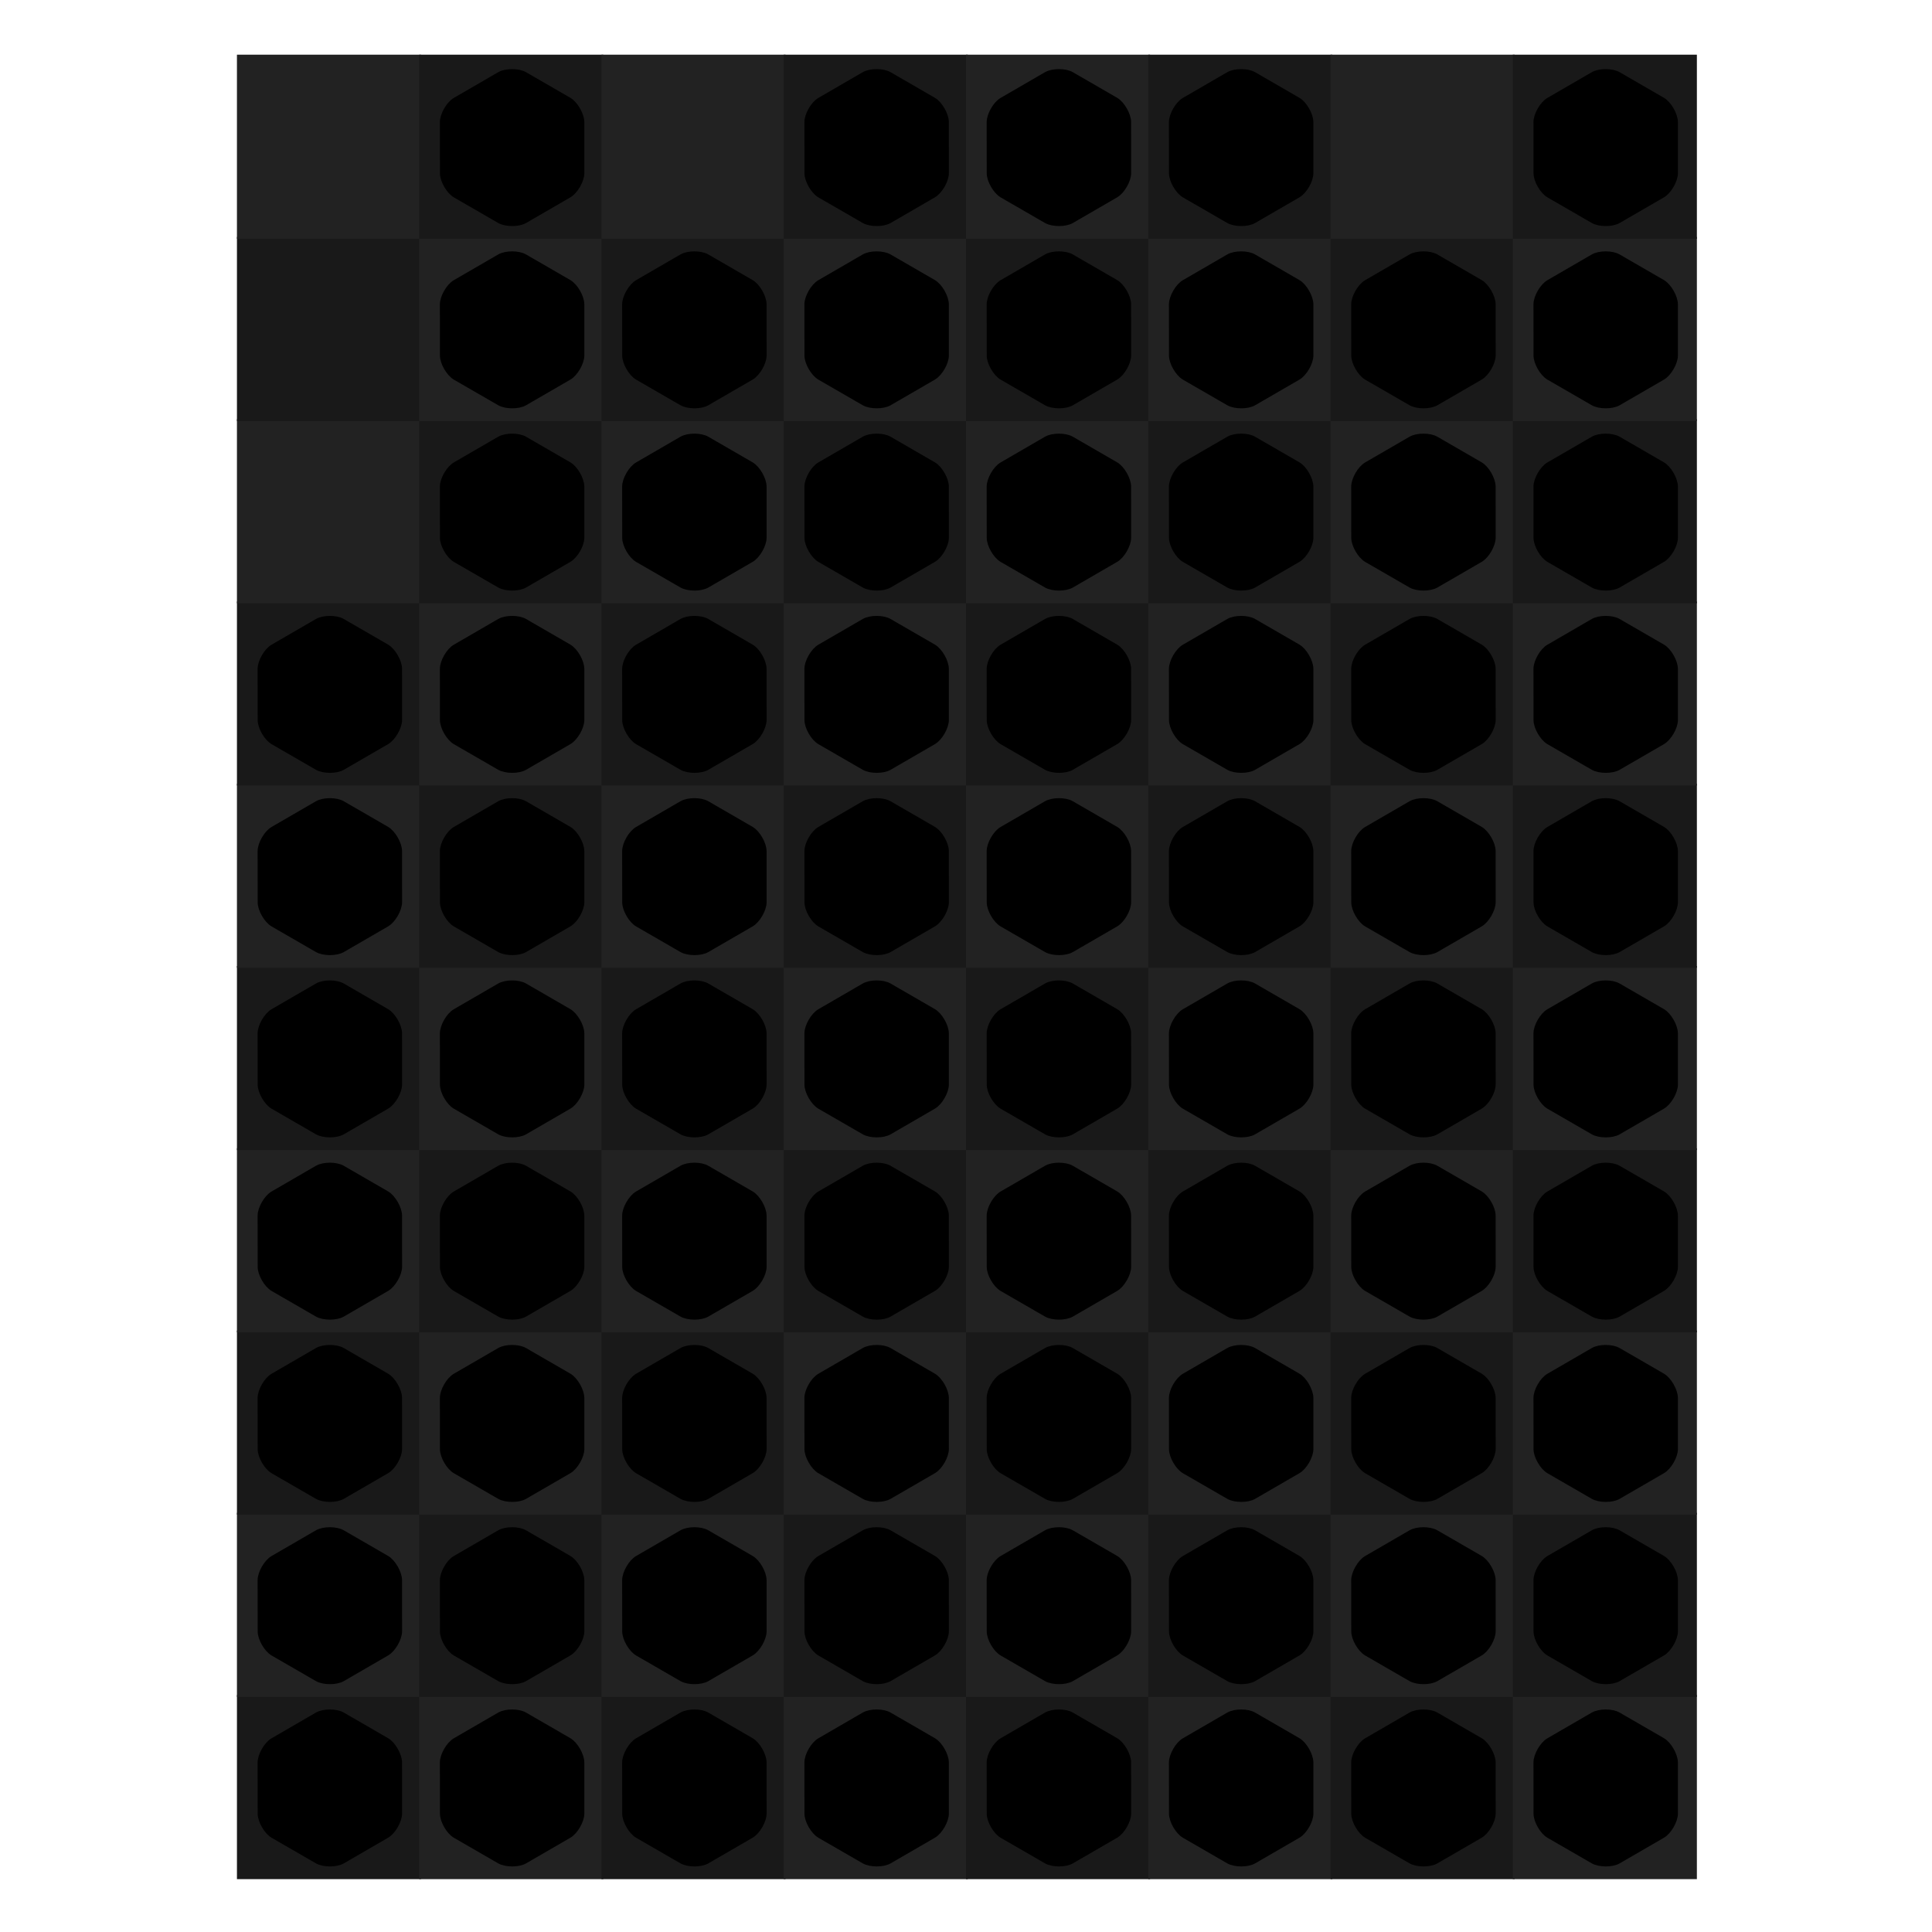 <svg xmlns="http://www.w3.org/2000/svg" preserveAspectRatio="xMidYMid meet" viewBox="0 0 1000 1000" style="background-color: #000000;"><svg viewBox="-130 -30 1060 1060"><filter id='drop-shadow' x='-10%' y='-10%' width='120%' height='120%' primitiveUnits='objectBoundingBox' color-interpolation-filters='sRGB'><feDropShadow dx='0.0' dy='0.02' stdDeviation='0.03' flood-color='white' flood-opacity='0.5' in='SourceGraphic' result='shadow1'/></filter><defs><path id="path--1" d="M264 288L328 352 360 320 296 256 360 192 328 160 264 224 200 160 168 192 232 256 168 320 200 352 264 288Z" /><path id="path-1" d="M16.96 25.26c.23-.1.42-.23.56-.35.38.39.61.86.61 1.38 0 1.3-1.44 2.36-3.23 2.36-1.78 0-3.23-1.06-3.23-2.36 0-.52.23-.99.61-1.38.14.13.33.25.56.35-.14.21-.22.45-.22.7 0 .92 1.02 1.66 2.28 1.66s2.28-.74 2.28-1.66c0-.25-.08-.49-.22-.7Zm2.23-10.61c-.59.43-.8 1.6-.98 2.18.48-.78 1.29-.91 1.77-1.24.47-.33.48-1.46.48-1.46s-.68.08-1.27.52Zm-9.37.94c.47.33 1.29.45 1.77 1.24-.18-.57-.38-1.74-.98-2.18-.59-.44-1.27-.52-1.27-.52s.01 1.13.48 1.46Zm-1.8-1.96 3.57-5.35h6.61l3.57 5.35c1.78 3.38-2.78 7.47-3.56 8.25-.78.78 2.25 1.03 2.25 2.48 0 .87-.61 1.71-1.93 2.25.02-.1.04-.21.04-.32 0-.2-.07-.4-.13-.59.29-.2.48-.46.43-.73-.07-.43-.68-.68-1.36-.56-.67.12-1.15.56-1.08.98.02.13.1.23.2.32.03.08.08.17.08.25 0 .66-.84 1.22-1.83 1.22s-1.83-.56-1.83-1.22c0-.08.05-.16.08-.25.1-.09.18-.2.21-.32.08-.42-.41-.87-1.08-.98-.67-.12-1.28.13-1.35.56-.05.27.14.53.43.73-.06.2-.13.39-.13.6 0 .11.03.2.04.3-1.31-.55-1.92-1.4-1.93-2.23-.02-1.39 2.94-1.75 2.26-2.48s-5.35-4.87-3.57-8.25ZM7.88 1.15c-2.43 5.51 3.71 7.13 3.71 7.13L6.24 14.19S1.39 14.52 0 11.84c.88-.74 3.7-1.61 6.34-2.31-.72-1.35-2.17-5.08 1.54-8.39Zm15.58 8.38c2.64.7 5.46 1.57 6.33 2.31-1.39 2.67-6.24 2.34-6.24 2.34L18.2 8.27s6.14-1.62 3.72-7.13c3.71 3.31 2.26 7.03 1.54 8.39Z" /><path id="wrap" d="M 844.2,90.3 C 922.1,45.1 1077.8,45.0 1155.7,90.1L 1709.3,410.3 C 1787.1,455.3 1864.0,590.2 1865.0,680.1L 1865.3,1319.2 C 1865.3,1409.1 1787.5,1544.1 1709.7,1589.2L 1156.4,1909.8 C 1078.6,1954.9 922.9,1954.0 845.0,1910.0L 291.2,1590.3 C 213.3,1545.3 135.3,1410.4 135.2,1320.6L 134.5,681.4 C 134.4,591.5 212.2,456.5 290.1,411.4 Z" /></defs><symbol id="fig-1" width="1731" height="1887" viewBox="134 56 1731 1887" ><radialGradient id="fig-1-fillgr" cx="0.5" cy="1.8" r="1.1"><stop stop-color="hsl(76,62%,56%)" offset="0%" stop-opacity="1"/><stop stop-color="hsl(88,62%,28%)" offset="100%" stop-opacity="1"/></radialGradient><radialGradient id="fig-1-strokegr" cx="0.5" cy="0.15" r="1"><stop stop-color="hsl(76,58%,63%)" offset="0%" stop-opacity="1"/><stop stop-color="hsl(81,39%,44%)" offset="58%" stop-opacity="1"/><stop stop-color="hsl(80,41%,45%)" offset="74%" stop-opacity="1"/><stop stop-color="hsl(79,47%,49%)" offset="87%" stop-opacity="1"/><stop stop-color="hsl(77,62%,55%)" offset="100%" stop-opacity="1"/></radialGradient><radialGradient id="fig-1-overgr" cx="0.5" cy="-0.5" r="1.3"><stop stop-color="hsl(74,62%,65%)" offset="0%" stop-opacity="1"/><stop stop-color="hsl(78,62%,60%)" offset="39%" stop-opacity="1"/><stop stop-color="hsl(75,62%,52%)" offset="100%" stop-opacity="1"/></radialGradient><linearGradient id="fig-1-gr3" x1="0" y1="0" x2="0" y2="1"><stop stop-color="hsl(72,62%,59%)" offset="0%" stop-opacity="0.4"/><stop stop-color="hsl(75,62%,61%)" offset="100%" stop-opacity="0.4"/></linearGradient><radialGradient id="fig-1-innergr" cx="0.5" cy="2" r="1"><stop stop-color="hsl(85,62%,46%)" offset="0%" stop-opacity="1"/><stop stop-color="hsl(90,62%,25%)" offset="100%" stop-opacity="1"/></radialGradient><g style="transform-origin: center; transform-box: fill-box;" transform='scale(0.920)' fill='url(#fig-1-fillgr)' stroke='url(#fig-1-strokegr)' stroke-width='75.480'><use href="#wrap" /></g><g style="transform-origin: center; transform-box: fill-box; " transform='scale(0.911)' opacity='0.4' fill='url(#fig-1-overgr)' stroke-width='0'><use href="#wrap" /></g><g filter="url(#drop-shadow)"><svg x="459" y="429" width="1081" height="1141" viewBox="2 3 26 24" ><g fill="url(#fig-1-innergr)"><use href="#path-1" /></g></svg></g></symbol><symbol id="fig-2" width="1731" height="1887" viewBox="134 56 1731 1887" ><radialGradient id="fig-2-fillgr" cx="0.5" cy="1.8" r="1.1"><stop stop-color="hsl(186,62%,56%)" offset="0%" stop-opacity="1"/><stop stop-color="hsl(198,62%,28%)" offset="100%" stop-opacity="1"/></radialGradient><radialGradient id="fig-2-strokegr" cx="0.5" cy="0.15" r="1"><stop stop-color="hsl(186,58%,63%)" offset="0%" stop-opacity="1"/><stop stop-color="hsl(191,39%,44%)" offset="58%" stop-opacity="1"/><stop stop-color="hsl(190,41%,45%)" offset="74%" stop-opacity="1"/><stop stop-color="hsl(189,47%,49%)" offset="87%" stop-opacity="1"/><stop stop-color="hsl(187,62%,55%)" offset="100%" stop-opacity="1"/></radialGradient><radialGradient id="fig-2-overgr" cx="0.5" cy="-0.5" r="1.3"><stop stop-color="hsl(184,62%,65%)" offset="0%" stop-opacity="1"/><stop stop-color="hsl(188,62%,60%)" offset="39%" stop-opacity="1"/><stop stop-color="hsl(185,62%,52%)" offset="100%" stop-opacity="1"/></radialGradient><linearGradient id="fig-2-gr3" x1="0" y1="0" x2="0" y2="1"><stop stop-color="hsl(182,62%,59%)" offset="0%" stop-opacity="0.4"/><stop stop-color="hsl(185,62%,61%)" offset="100%" stop-opacity="0.4"/></linearGradient><radialGradient id="fig-2-innergr" cx="0.5" cy="2" r="1"><stop stop-color="hsl(195,62%,46%)" offset="0%" stop-opacity="1"/><stop stop-color="hsl(200,62%,25%)" offset="100%" stop-opacity="1"/></radialGradient><g style="transform-origin: center; transform-box: fill-box;" transform='scale(0.920)' fill='url(#fig-2-fillgr)' stroke='url(#fig-2-strokegr)' stroke-width='75.480'><use href="#wrap" /></g><g style="transform-origin: center; transform-box: fill-box; " transform='scale(0.911)' opacity='0.4' fill='url(#fig-2-overgr)' stroke-width='0'><use href="#wrap" /></g><g filter="url(#drop-shadow)"><svg x="459" y="429" width="1081" height="1141" viewBox="2 3 26 24" ><g fill="url(#fig-2-innergr)"><use href="#path-1" /></g></svg></g></symbol><symbol id="fig-3" width="1731" height="1887" viewBox="134 56 1731 1887" ><radialGradient id="fig-3-fillgr" cx="0.5" cy="1.8" r="1.1"><stop stop-color="hsl(236,62%,56%)" offset="0%" stop-opacity="1"/><stop stop-color="hsl(248,62%,28%)" offset="100%" stop-opacity="1"/></radialGradient><radialGradient id="fig-3-strokegr" cx="0.5" cy="0.15" r="1"><stop stop-color="hsl(236,58%,63%)" offset="0%" stop-opacity="1"/><stop stop-color="hsl(241,39%,44%)" offset="58%" stop-opacity="1"/><stop stop-color="hsl(240,41%,45%)" offset="74%" stop-opacity="1"/><stop stop-color="hsl(239,47%,49%)" offset="87%" stop-opacity="1"/><stop stop-color="hsl(237,62%,55%)" offset="100%" stop-opacity="1"/></radialGradient><radialGradient id="fig-3-overgr" cx="0.5" cy="-0.5" r="1.3"><stop stop-color="hsl(234,62%,65%)" offset="0%" stop-opacity="1"/><stop stop-color="hsl(238,62%,60%)" offset="39%" stop-opacity="1"/><stop stop-color="hsl(235,62%,52%)" offset="100%" stop-opacity="1"/></radialGradient><linearGradient id="fig-3-gr3" x1="0" y1="0" x2="0" y2="1"><stop stop-color="hsl(232,62%,59%)" offset="0%" stop-opacity="0.4"/><stop stop-color="hsl(235,62%,61%)" offset="100%" stop-opacity="0.4"/></linearGradient><radialGradient id="fig-3-innergr" cx="0.5" cy="2" r="1"><stop stop-color="hsl(245,62%,46%)" offset="0%" stop-opacity="1"/><stop stop-color="hsl(250,62%,25%)" offset="100%" stop-opacity="1"/></radialGradient><g style="transform-origin: center; transform-box: fill-box;" transform='scale(0.920)' fill='url(#fig-3-fillgr)' stroke='url(#fig-3-strokegr)' stroke-width='75.480'><use href="#wrap" /></g><g style="transform-origin: center; transform-box: fill-box; " transform='scale(0.911)' opacity='0.4' fill='url(#fig-3-overgr)' stroke-width='0'><use href="#wrap" /></g><g filter="url(#drop-shadow)"><svg x="459" y="429" width="1081" height="1141" viewBox="2 3 26 24" ><g fill="url(#fig-3-innergr)"><use href="#path-1" /></g></svg></g></symbol><symbol id="fig-4" width="1731" height="1887" viewBox="134 56 1731 1887" ><radialGradient id="fig-4-fillgr" cx="0.5" cy="1.8" r="1.1"><stop stop-color="hsl(286,62%,56%)" offset="0%" stop-opacity="1"/><stop stop-color="hsl(298,62%,28%)" offset="100%" stop-opacity="1"/></radialGradient><radialGradient id="fig-4-strokegr" cx="0.5" cy="0.15" r="1"><stop stop-color="hsl(286,58%,63%)" offset="0%" stop-opacity="1"/><stop stop-color="hsl(291,39%,44%)" offset="58%" stop-opacity="1"/><stop stop-color="hsl(290,41%,45%)" offset="74%" stop-opacity="1"/><stop stop-color="hsl(289,47%,49%)" offset="87%" stop-opacity="1"/><stop stop-color="hsl(287,62%,55%)" offset="100%" stop-opacity="1"/></radialGradient><radialGradient id="fig-4-overgr" cx="0.5" cy="-0.5" r="1.3"><stop stop-color="hsl(284,62%,65%)" offset="0%" stop-opacity="1"/><stop stop-color="hsl(288,62%,60%)" offset="39%" stop-opacity="1"/><stop stop-color="hsl(285,62%,52%)" offset="100%" stop-opacity="1"/></radialGradient><linearGradient id="fig-4-gr3" x1="0" y1="0" x2="0" y2="1"><stop stop-color="hsl(282,62%,59%)" offset="0%" stop-opacity="0.4"/><stop stop-color="hsl(285,62%,61%)" offset="100%" stop-opacity="0.4"/></linearGradient><radialGradient id="fig-4-innergr" cx="0.5" cy="2" r="1"><stop stop-color="hsl(295,62%,46%)" offset="0%" stop-opacity="1"/><stop stop-color="hsl(300,62%,25%)" offset="100%" stop-opacity="1"/></radialGradient><g style="transform-origin: center; transform-box: fill-box;" transform='scale(0.920)' fill='url(#fig-4-fillgr)' stroke='url(#fig-4-strokegr)' stroke-width='75.480'><use href="#wrap" /></g><g style="transform-origin: center; transform-box: fill-box; " transform='scale(0.911)' opacity='0.4' fill='url(#fig-4-overgr)' stroke-width='0'><use href="#wrap" /></g><g filter="url(#drop-shadow)"><svg x="459" y="429" width="1081" height="1141" viewBox="2 3 26 24" ><g fill="url(#fig-4-innergr)"><use href="#path-1" /></g></svg></g></symbol><symbol id="fig-5" width="1731" height="1887" viewBox="134 56 1731 1887" ><radialGradient id="fig-5-fillgr" cx="0.5" cy="1.8" r="1.1"><stop stop-color="hsl(26,62%,56%)" offset="0%" stop-opacity="1"/><stop stop-color="hsl(38,62%,28%)" offset="100%" stop-opacity="1"/></radialGradient><radialGradient id="fig-5-strokegr" cx="0.5" cy="0.15" r="1"><stop stop-color="hsl(26,58%,63%)" offset="0%" stop-opacity="1"/><stop stop-color="hsl(31,39%,44%)" offset="58%" stop-opacity="1"/><stop stop-color="hsl(30,41%,45%)" offset="74%" stop-opacity="1"/><stop stop-color="hsl(29,47%,49%)" offset="87%" stop-opacity="1"/><stop stop-color="hsl(27,62%,55%)" offset="100%" stop-opacity="1"/></radialGradient><radialGradient id="fig-5-overgr" cx="0.5" cy="-0.5" r="1.3"><stop stop-color="hsl(24,62%,65%)" offset="0%" stop-opacity="1"/><stop stop-color="hsl(28,62%,60%)" offset="39%" stop-opacity="1"/><stop stop-color="hsl(25,62%,52%)" offset="100%" stop-opacity="1"/></radialGradient><linearGradient id="fig-5-gr3" x1="0" y1="0" x2="0" y2="1"><stop stop-color="hsl(22,62%,59%)" offset="0%" stop-opacity="0.4"/><stop stop-color="hsl(25,62%,61%)" offset="100%" stop-opacity="0.4"/></linearGradient><radialGradient id="fig-5-innergr" cx="0.5" cy="2" r="1"><stop stop-color="hsl(35,62%,46%)" offset="0%" stop-opacity="1"/><stop stop-color="hsl(40,62%,25%)" offset="100%" stop-opacity="1"/></radialGradient><g style="transform-origin: center; transform-box: fill-box;" transform='scale(0.920)' fill='url(#fig-5-fillgr)' stroke='url(#fig-5-strokegr)' stroke-width='75.480'><use href="#wrap" /></g><g style="transform-origin: center; transform-box: fill-box; " transform='scale(0.911)' opacity='0.4' fill='url(#fig-5-overgr)' stroke-width='0'><use href="#wrap" /></g><g filter="url(#drop-shadow)"><svg x="459" y="429" width="1081" height="1141" viewBox="2 3 26 24" ><g fill="url(#fig-5-innergr)"><use href="#path-1" /></g></svg></g></symbol><symbol id="fig-6" width="1731" height="1887" viewBox="134 56 1731 1887" ><radialGradient id="fig-6-fillgr" cx="0.5" cy="1.8" r="1.1"><stop stop-color="hsl(336,62%,56%)" offset="0%" stop-opacity="1"/><stop stop-color="hsl(348,62%,28%)" offset="100%" stop-opacity="1"/></radialGradient><radialGradient id="fig-6-strokegr" cx="0.5" cy="0.15" r="1"><stop stop-color="hsl(336,58%,63%)" offset="0%" stop-opacity="1"/><stop stop-color="hsl(341,39%,44%)" offset="58%" stop-opacity="1"/><stop stop-color="hsl(340,41%,45%)" offset="74%" stop-opacity="1"/><stop stop-color="hsl(339,47%,49%)" offset="87%" stop-opacity="1"/><stop stop-color="hsl(337,62%,55%)" offset="100%" stop-opacity="1"/></radialGradient><radialGradient id="fig-6-overgr" cx="0.5" cy="-0.5" r="1.3"><stop stop-color="hsl(334,62%,65%)" offset="0%" stop-opacity="1"/><stop stop-color="hsl(338,62%,60%)" offset="39%" stop-opacity="1"/><stop stop-color="hsl(335,62%,52%)" offset="100%" stop-opacity="1"/></radialGradient><linearGradient id="fig-6-gr3" x1="0" y1="0" x2="0" y2="1"><stop stop-color="hsl(332,62%,59%)" offset="0%" stop-opacity="0.4"/><stop stop-color="hsl(335,62%,61%)" offset="100%" stop-opacity="0.4"/></linearGradient><radialGradient id="fig-6-innergr" cx="0.5" cy="2" r="1"><stop stop-color="hsl(345,62%,46%)" offset="0%" stop-opacity="1"/><stop stop-color="hsl(350,62%,25%)" offset="100%" stop-opacity="1"/></radialGradient><g style="transform-origin: center; transform-box: fill-box;" transform='scale(0.920)' fill='url(#fig-6-fillgr)' stroke='url(#fig-6-strokegr)' stroke-width='75.480'><use href="#wrap" /></g><g style="transform-origin: center; transform-box: fill-box; " transform='scale(0.911)' opacity='0.4' fill='url(#fig-6-overgr)' stroke-width='0'><use href="#wrap" /></g><g filter="url(#drop-shadow)"><svg x="459" y="429" width="1081" height="1141" viewBox="2 3 26 24" ><g fill="url(#fig-6-innergr)"><use href="#path-1" /></g></svg></g></symbol><symbol id="fig--1" width="1731" height="1887" viewBox="134 56 1731 1887" ><radialGradient id="fig--1-fillgr" cx="0.5" cy="1.8" r="1.1"><stop stop-color="hsl(0,0%,90%)" offset="0%" stop-opacity="1"/><stop stop-color="hsl(12,0%,62%)" offset="100%" stop-opacity="1"/></radialGradient><radialGradient id="fig--1-strokegr" cx="0.5" cy="0.15" r="1"><stop stop-color="hsl(0,0%,97%)" offset="0%" stop-opacity="1"/><stop stop-color="hsl(5,0%,78%)" offset="58%" stop-opacity="1"/><stop stop-color="hsl(4,0%,79%)" offset="74%" stop-opacity="1"/><stop stop-color="hsl(3,0%,83%)" offset="87%" stop-opacity="1"/><stop stop-color="hsl(1,0%,89%)" offset="100%" stop-opacity="1"/></radialGradient><radialGradient id="fig--1-overgr" cx="0.5" cy="-0.5" r="1.3"><stop stop-color="hsl(358,0%,99%)" offset="0%" stop-opacity="1"/><stop stop-color="hsl(2,0%,94%)" offset="39%" stop-opacity="1"/><stop stop-color="hsl(359,0%,86%)" offset="100%" stop-opacity="1"/></radialGradient><linearGradient id="fig--1-gr3" x1="0" y1="0" x2="0" y2="1"><stop stop-color="hsl(356,0%,93%)" offset="0%" stop-opacity="0.4"/><stop stop-color="hsl(359,0%,95%)" offset="100%" stop-opacity="0.4"/></linearGradient><radialGradient id="fig--1-innergr" cx="0.5" cy="2" r="1"><stop stop-color="hsl(9,0%,80%)" offset="0%" stop-opacity="1"/><stop stop-color="hsl(14,0%,59%)" offset="100%" stop-opacity="1"/></radialGradient><g style="transform-origin: center; transform-box: fill-box;" transform='scale(0.920)' fill='url(#fig--1-fillgr)' stroke='url(#fig--1-strokegr)' stroke-width='75.480'><use href="#wrap" /></g><g style="transform-origin: center; transform-box: fill-box; " transform='scale(0.911)' opacity='0.4' fill='url(#fig--1-overgr)' stroke-width='0'><use href="#wrap" /></g><g filter="url(#drop-shadow)"><svg x="459" y="381" width="1081" height="1237" viewBox="159 151 210 210" ><g fill="url(#fig--1-innergr)"><use href="#path--1" /></g></svg></g></symbol><rect stroke="none" stroke-width="0" x="0" y="900" width="101" height="101" fill="#191919"/><rect stroke="none" stroke-width="0" x="100" y="900" width="101" height="101" fill="#222222"/><rect stroke="none" stroke-width="0" x="200" y="900" width="101" height="101" fill="#191919"/><rect stroke="none" stroke-width="0" x="300" y="900" width="101" height="101" fill="#222222"/><rect stroke="none" stroke-width="0" x="400" y="900" width="101" height="101" fill="#191919"/><rect stroke="none" stroke-width="0" x="500" y="900" width="101" height="101" fill="#222222"/><rect stroke="none" stroke-width="0" x="600" y="900" width="101" height="101" fill="#191919"/><rect stroke="none" stroke-width="0" x="700" y="900" width="101" height="101" fill="#222222"/><rect stroke="none" stroke-width="0" x="0" y="800" width="101" height="101" fill="#222222"/><rect stroke="none" stroke-width="0" x="100" y="800" width="101" height="101" fill="#191919"/><rect stroke="none" stroke-width="0" x="200" y="800" width="101" height="101" fill="#222222"/><rect stroke="none" stroke-width="0" x="300" y="800" width="101" height="101" fill="#191919"/><rect stroke="none" stroke-width="0" x="400" y="800" width="101" height="101" fill="#222222"/><rect stroke="none" stroke-width="0" x="500" y="800" width="101" height="101" fill="#191919"/><rect stroke="none" stroke-width="0" x="600" y="800" width="101" height="101" fill="#222222"/><rect stroke="none" stroke-width="0" x="700" y="800" width="101" height="101" fill="#191919"/><rect stroke="none" stroke-width="0" x="0" y="700" width="101" height="101" fill="#191919"/><rect stroke="none" stroke-width="0" x="100" y="700" width="101" height="101" fill="#222222"/><rect stroke="none" stroke-width="0" x="200" y="700" width="101" height="101" fill="#191919"/><rect stroke="none" stroke-width="0" x="300" y="700" width="101" height="101" fill="#222222"/><rect stroke="none" stroke-width="0" x="400" y="700" width="101" height="101" fill="#191919"/><rect stroke="none" stroke-width="0" x="500" y="700" width="101" height="101" fill="#222222"/><rect stroke="none" stroke-width="0" x="600" y="700" width="101" height="101" fill="#191919"/><rect stroke="none" stroke-width="0" x="700" y="700" width="101" height="101" fill="#222222"/><rect stroke="none" stroke-width="0" x="0" y="600" width="101" height="101" fill="#222222"/><rect stroke="none" stroke-width="0" x="100" y="600" width="101" height="101" fill="#191919"/><rect stroke="none" stroke-width="0" x="200" y="600" width="101" height="101" fill="#222222"/><rect stroke="none" stroke-width="0" x="300" y="600" width="101" height="101" fill="#191919"/><rect stroke="none" stroke-width="0" x="400" y="600" width="101" height="101" fill="#222222"/><rect stroke="none" stroke-width="0" x="500" y="600" width="101" height="101" fill="#191919"/><rect stroke="none" stroke-width="0" x="600" y="600" width="101" height="101" fill="#222222"/><rect stroke="none" stroke-width="0" x="700" y="600" width="101" height="101" fill="#191919"/><rect stroke="none" stroke-width="0" x="0" y="500" width="101" height="101" fill="#191919"/><rect stroke="none" stroke-width="0" x="100" y="500" width="101" height="101" fill="#222222"/><rect stroke="none" stroke-width="0" x="200" y="500" width="101" height="101" fill="#191919"/><rect stroke="none" stroke-width="0" x="300" y="500" width="101" height="101" fill="#222222"/><rect stroke="none" stroke-width="0" x="400" y="500" width="101" height="101" fill="#191919"/><rect stroke="none" stroke-width="0" x="500" y="500" width="101" height="101" fill="#222222"/><rect stroke="none" stroke-width="0" x="600" y="500" width="101" height="101" fill="#191919"/><rect stroke="none" stroke-width="0" x="700" y="500" width="101" height="101" fill="#222222"/><rect stroke="none" stroke-width="0" x="0" y="400" width="101" height="101" fill="#222222"/><rect stroke="none" stroke-width="0" x="100" y="400" width="101" height="101" fill="#191919"/><rect stroke="none" stroke-width="0" x="200" y="400" width="101" height="101" fill="#222222"/><rect stroke="none" stroke-width="0" x="300" y="400" width="101" height="101" fill="#191919"/><rect stroke="none" stroke-width="0" x="400" y="400" width="101" height="101" fill="#222222"/><rect stroke="none" stroke-width="0" x="500" y="400" width="101" height="101" fill="#191919"/><rect stroke="none" stroke-width="0" x="600" y="400" width="101" height="101" fill="#222222"/><rect stroke="none" stroke-width="0" x="700" y="400" width="101" height="101" fill="#191919"/><rect stroke="none" stroke-width="0" x="0" y="300" width="101" height="101" fill="#191919"/><rect stroke="none" stroke-width="0" x="100" y="300" width="101" height="101" fill="#222222"/><rect stroke="none" stroke-width="0" x="200" y="300" width="101" height="101" fill="#191919"/><rect stroke="none" stroke-width="0" x="300" y="300" width="101" height="101" fill="#222222"/><rect stroke="none" stroke-width="0" x="400" y="300" width="101" height="101" fill="#191919"/><rect stroke="none" stroke-width="0" x="500" y="300" width="101" height="101" fill="#222222"/><rect stroke="none" stroke-width="0" x="600" y="300" width="101" height="101" fill="#191919"/><rect stroke="none" stroke-width="0" x="700" y="300" width="101" height="101" fill="#222222"/><rect stroke="none" stroke-width="0" x="0" y="200" width="101" height="101" fill="#222222"/><rect stroke="none" stroke-width="0" x="100" y="200" width="101" height="101" fill="#191919"/><rect stroke="none" stroke-width="0" x="200" y="200" width="101" height="101" fill="#222222"/><rect stroke="none" stroke-width="0" x="300" y="200" width="101" height="101" fill="#191919"/><rect stroke="none" stroke-width="0" x="400" y="200" width="101" height="101" fill="#222222"/><rect stroke="none" stroke-width="0" x="500" y="200" width="101" height="101" fill="#191919"/><rect stroke="none" stroke-width="0" x="600" y="200" width="101" height="101" fill="#222222"/><rect stroke="none" stroke-width="0" x="700" y="200" width="101" height="101" fill="#191919"/><rect stroke="none" stroke-width="0" x="0" y="100" width="101" height="101" fill="#191919"/><rect stroke="none" stroke-width="0" x="100" y="100" width="101" height="101" fill="#222222"/><rect stroke="none" stroke-width="0" x="200" y="100" width="101" height="101" fill="#191919"/><rect stroke="none" stroke-width="0" x="300" y="100" width="101" height="101" fill="#222222"/><rect stroke="none" stroke-width="0" x="400" y="100" width="101" height="101" fill="#191919"/><rect stroke="none" stroke-width="0" x="500" y="100" width="101" height="101" fill="#222222"/><rect stroke="none" stroke-width="0" x="600" y="100" width="101" height="101" fill="#191919"/><rect stroke="none" stroke-width="0" x="700" y="100" width="101" height="101" fill="#222222"/><rect stroke="none" stroke-width="0" x="0" y="0" width="101" height="101" fill="#222222"/><rect stroke="none" stroke-width="0" x="100" y="0" width="101" height="101" fill="#191919"/><rect stroke="none" stroke-width="0" x="200" y="0" width="101" height="101" fill="#222222"/><rect stroke="none" stroke-width="0" x="300" y="0" width="101" height="101" fill="#191919"/><rect stroke="none" stroke-width="0" x="400" y="0" width="101" height="101" fill="#222222"/><rect stroke="none" stroke-width="0" x="500" y="0" width="101" height="101" fill="#191919"/><rect stroke="none" stroke-width="0" x="600" y="0" width="101" height="101" fill="#222222"/><rect stroke="none" stroke-width="0" x="700" y="0" width="101" height="101" fill="#191919"/><use href="#fig-3" x="5" y="905" width="90" height="90"/><use href="#fig-6" x="105" y="905" width="90" height="90"/><use href="#fig-1" x="205" y="905" width="90" height="90"/><use href="#fig-5" x="305" y="905" width="90" height="90"/><use href="#fig-3" x="405" y="905" width="90" height="90"/><use href="#fig-5" x="505" y="905" width="90" height="90"/><use href="#fig-1" x="605" y="905" width="90" height="90"/><use href="#fig-2" x="705" y="905" width="90" height="90"/><use href="#fig-3" x="5" y="805" width="90" height="90"/><use href="#fig-6" x="105" y="805" width="90" height="90"/><use href="#fig-5" x="205" y="805" width="90" height="90"/><use href="#fig-5" x="305" y="805" width="90" height="90"/><use href="#fig-3" x="405" y="805" width="90" height="90"/><use href="#fig-4" x="505" y="805" width="90" height="90"/><use href="#fig-1" x="605" y="805" width="90" height="90"/><use href="#fig-2" x="705" y="805" width="90" height="90"/><use href="#fig-6" x="5" y="705" width="90" height="90"/><use href="#fig-3" x="105" y="705" width="90" height="90"/><use href="#fig-1" x="205" y="705" width="90" height="90"/><use href="#fig-3" x="305" y="705" width="90" height="90"/><use href="#fig-5" x="405" y="705" width="90" height="90"/><use href="#fig-5" x="505" y="705" width="90" height="90"/><use href="#fig-4" x="605" y="705" width="90" height="90"/><use href="#fig-4" x="705" y="705" width="90" height="90"/><use href="#fig-3" x="5" y="605" width="90" height="90"/><use href="#fig-6" x="105" y="605" width="90" height="90"/><use href="#fig-1" x="205" y="605" width="90" height="90"/><use href="#fig-1" x="305" y="605" width="90" height="90"/><use href="#fig-3" x="405" y="605" width="90" height="90"/><use href="#fig-2" x="505" y="605" width="90" height="90"/><use href="#fig-5" x="605" y="605" width="90" height="90"/><use href="#fig-5" x="705" y="605" width="90" height="90"/><use href="#fig-1" x="5" y="505" width="90" height="90"/><use href="#fig-1" x="105" y="505" width="90" height="90"/><use href="#fig-3" x="205" y="505" width="90" height="90"/><use href="#fig-5" x="305" y="505" width="90" height="90"/><use href="#fig-5" x="405" y="505" width="90" height="90"/><use href="#fig-2" x="505" y="505" width="90" height="90"/><use href="#fig-1" x="605" y="505" width="90" height="90"/><use href="#fig-6" x="705" y="505" width="90" height="90"/><use href="#fig--1" x="5" y="405" width="90" height="90"/><use href="#fig--1" x="105" y="405" width="90" height="90"/><use href="#fig-3" x="205" y="405" width="90" height="90"/><use href="#fig--1" x="305" y="405" width="90" height="90"/><use href="#fig-4" x="405" y="405" width="90" height="90"/><use href="#fig-3" x="505" y="405" width="90" height="90"/><use href="#fig-1" x="605" y="405" width="90" height="90"/><use href="#fig-2" x="705" y="405" width="90" height="90"/><use href="#fig--1" x="5" y="305" width="90" height="90"/><use href="#fig-3" x="105" y="305" width="90" height="90"/><use href="#fig-2" x="205" y="305" width="90" height="90"/><use href="#fig--1" x="305" y="305" width="90" height="90"/><use href="#fig-4" x="405" y="305" width="90" height="90"/><use href="#fig-2" x="505" y="305" width="90" height="90"/><use href="#fig-4" x="605" y="305" width="90" height="90"/><use href="#fig-2" x="705" y="305" width="90" height="90"/><use href="#fig-2" x="105" y="205" width="90" height="90"/><use href="#fig-2" x="205" y="205" width="90" height="90"/><use href="#fig-3" x="305" y="205" width="90" height="90"/><use href="#fig-5" x="405" y="205" width="90" height="90"/><use href="#fig-2" x="505" y="205" width="90" height="90"/><use href="#fig--1" x="605" y="205" width="90" height="90"/><use href="#fig-4" x="705" y="205" width="90" height="90"/><use href="#fig-3" x="105" y="105" width="90" height="90"/><use href="#fig-1" x="205" y="105" width="90" height="90"/><use href="#fig--1" x="305" y="105" width="90" height="90"/><use href="#fig-6" x="405" y="105" width="90" height="90"/><use href="#fig-4" x="505" y="105" width="90" height="90"/><use href="#fig-6" x="605" y="105" width="90" height="90"/><use href="#fig--1" x="705" y="105" width="90" height="90"/><use href="#fig-3" x="105" y="5" width="90" height="90"/><use href="#fig--1" x="305" y="5" width="90" height="90"/><use href="#fig-3" x="405" y="5" width="90" height="90"/><use href="#fig-6" x="505" y="5" width="90" height="90"/><use href="#fig--1" x="705" y="5" width="90" height="90"/></svg></svg>